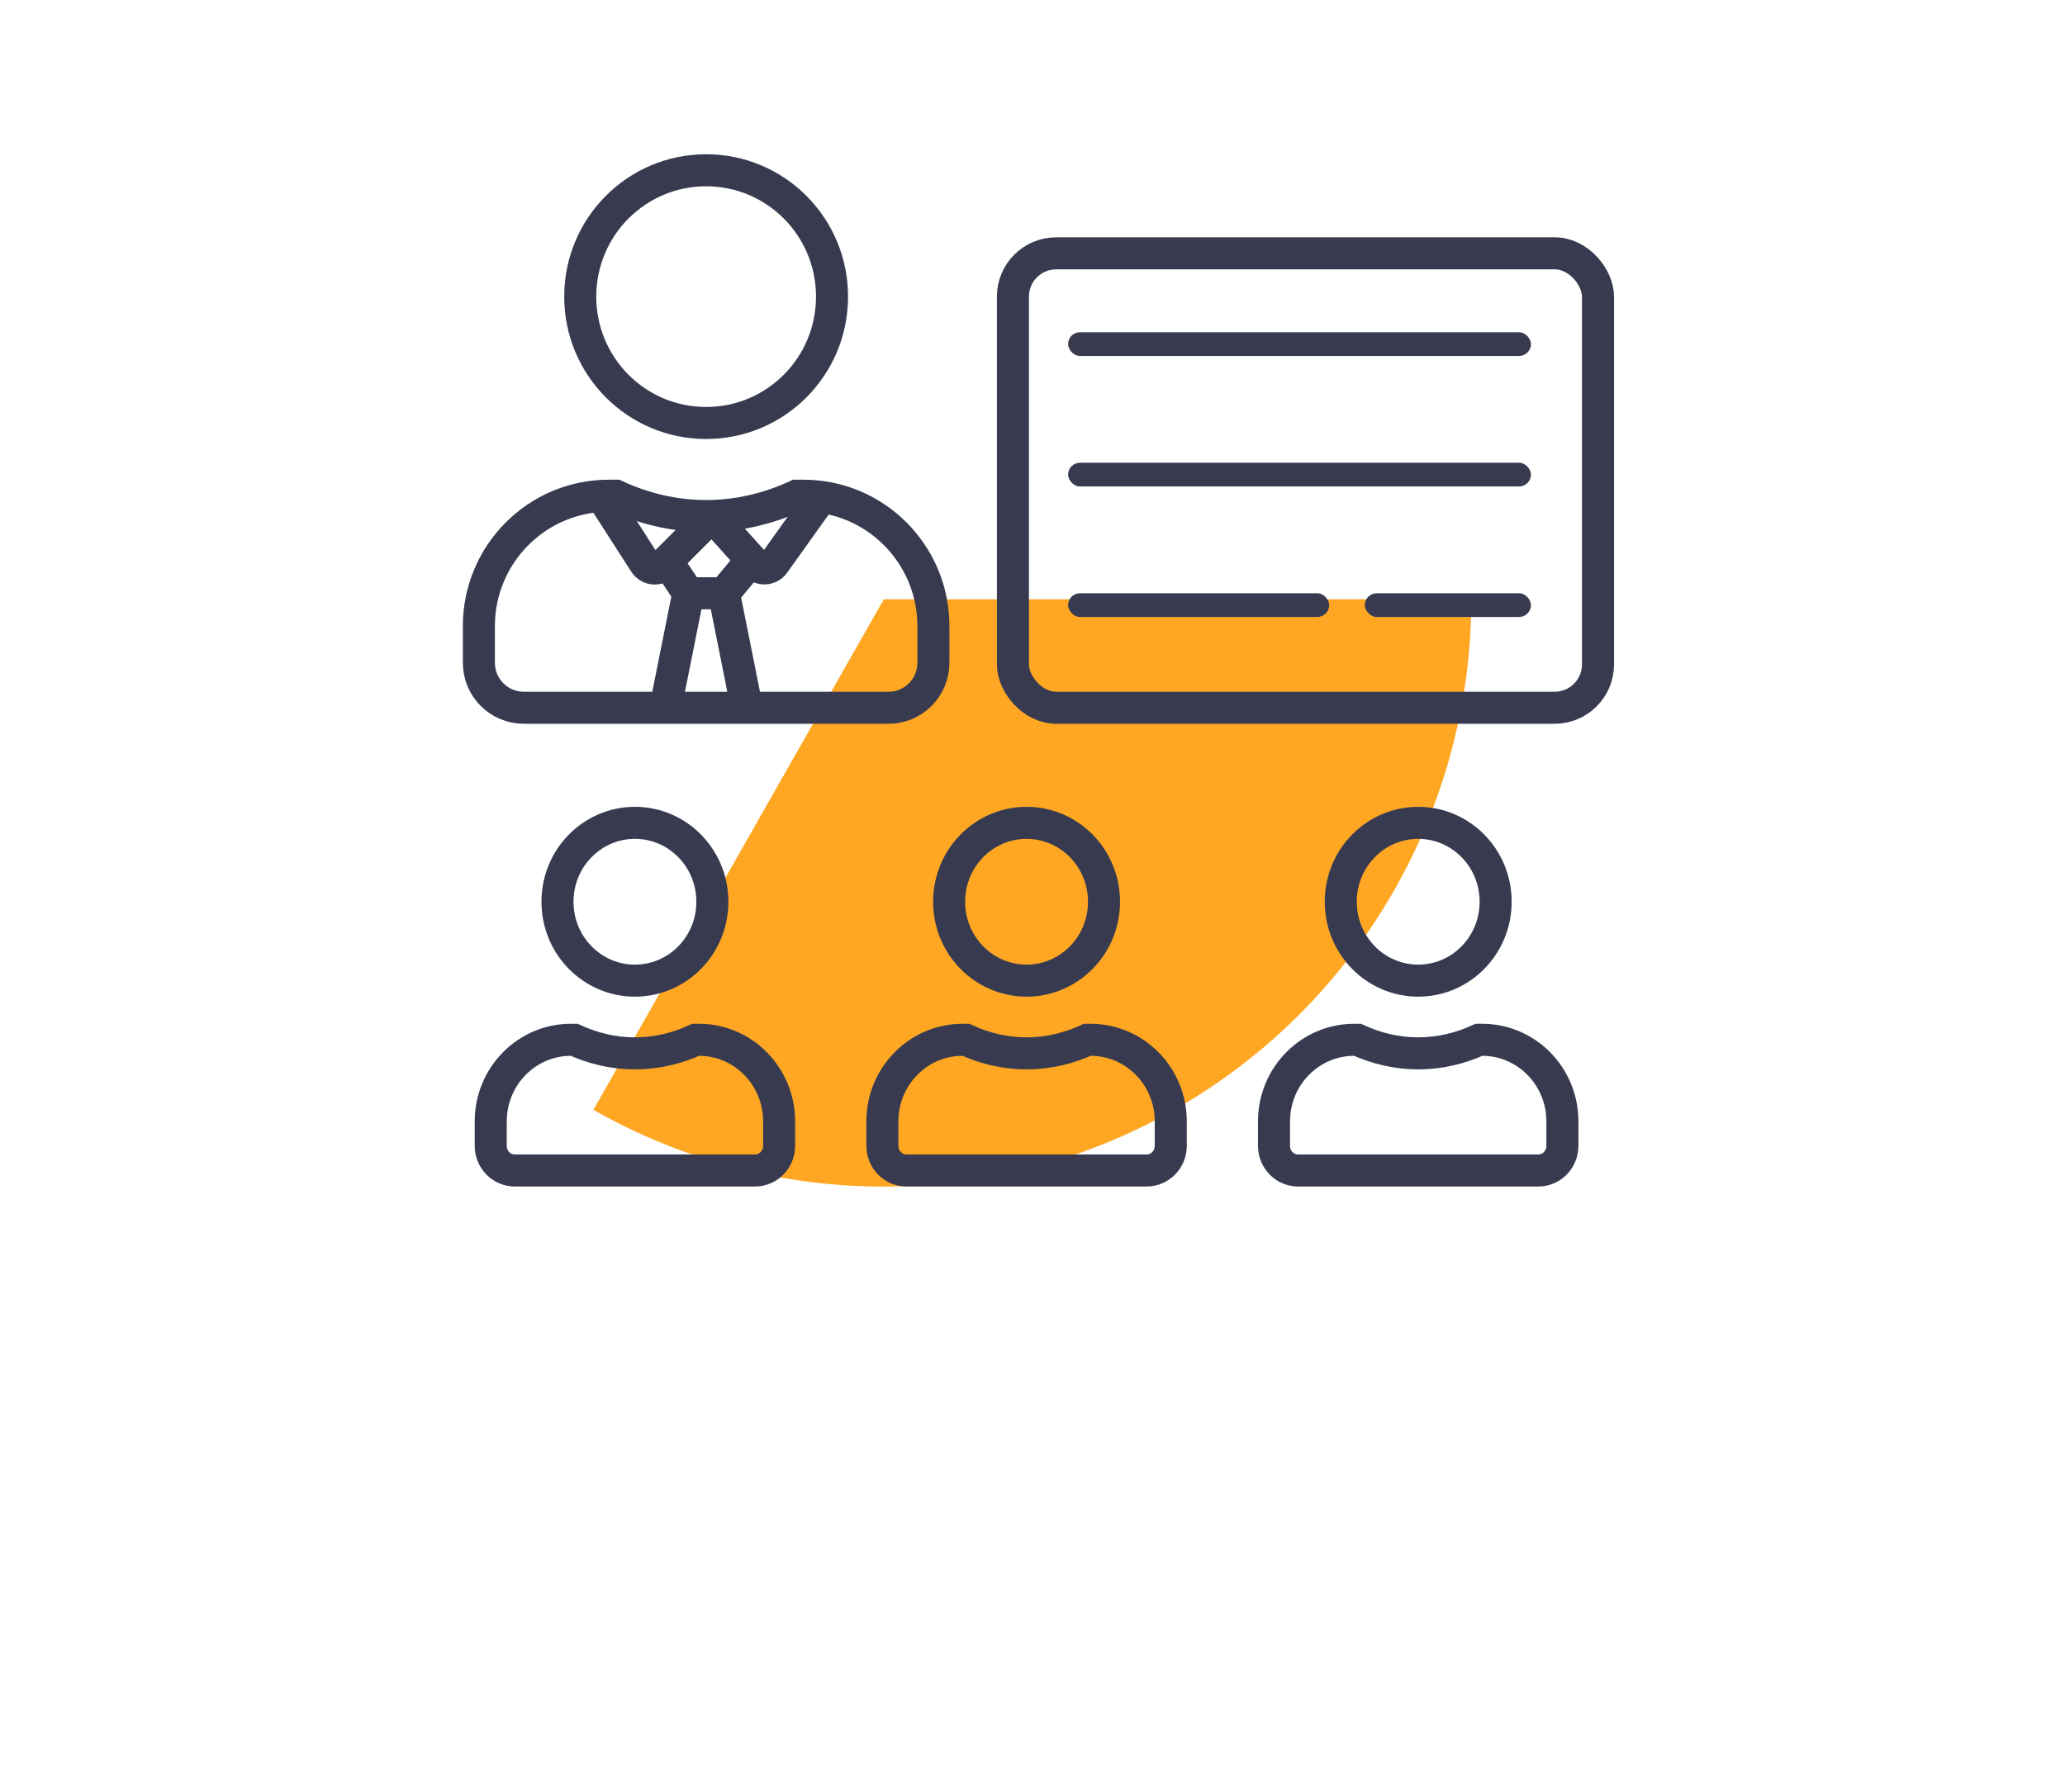 <svg width="174" height="151" viewBox="0 0 174 151" fill="none" xmlns="http://www.w3.org/2000/svg">
<g filter="url(#filter0_f_2208_1408)">
<path d="M123.978 50.505C123.978 59.167 121.705 67.678 117.386 75.188C113.067 82.697 106.853 88.941 99.365 93.297C91.877 97.652 83.377 99.967 74.715 100.009C66.052 100.052 57.53 97.82 50 93.537L74.473 50.505H123.978Z" fill="#FFA723"/>
</g>
<path d="M56 47L58 50M58 50H61M58 50L56 60M61 50L63.5 47M61 50L63 60" stroke="#383B50" stroke-width="2.7"/>
<path d="M70.108 25C70.108 30.891 65.359 35.65 59.5 35.65C53.641 35.65 48.892 30.891 48.892 25C48.892 19.109 53.641 14.35 59.5 14.35C65.359 14.35 70.108 19.109 70.108 25ZM59.5 43.493C62.238 43.493 64.806 42.849 67.117 41.779H67.7C73.741 41.779 78.65 46.698 78.65 52.771V55.857C78.65 57.955 76.954 59.65 74.875 59.65H44.125C42.046 59.65 40.35 57.955 40.35 55.857V52.771C40.35 46.698 45.259 41.779 51.3 41.779H51.885C54.202 42.848 56.76 43.493 59.5 43.493Z" stroke="#383B50" stroke-width="2.7"/>
<path d="M50.5 41.5L54.329 47.456C54.674 47.993 55.426 48.074 55.877 47.623L59.255 44.245C59.66 43.84 60.322 43.858 60.705 44.283L63.667 47.574C64.095 48.05 64.852 48.007 65.224 47.487L69.5 41.5" stroke="#383B50" stroke-width="2.7"/>
<path d="M60.025 76C60.025 79.696 57.087 82.65 53.5 82.65C49.913 82.65 46.975 79.696 46.975 76C46.975 72.304 49.913 69.35 53.5 69.35C57.087 69.35 60.025 72.304 60.025 76ZM53.5 88.779C55.342 88.779 57.067 88.349 58.62 87.636H58.9C62.606 87.636 65.65 90.697 65.65 94.514V96.571C65.65 97.739 64.723 98.65 63.625 98.65H43.375C42.277 98.65 41.35 97.739 41.35 96.571V94.514C41.35 90.697 44.394 87.636 48.1 87.636H48.381C49.937 88.348 51.656 88.779 53.5 88.779Z" stroke="#383B50" stroke-width="2.7"/>
<path d="M93.025 76C93.025 79.696 90.087 82.65 86.5 82.65C82.913 82.65 79.975 79.696 79.975 76C79.975 72.304 82.913 69.35 86.5 69.35C90.087 69.35 93.025 72.304 93.025 76ZM86.5 88.779C88.342 88.779 90.067 88.349 91.62 87.636H91.9C95.606 87.636 98.65 90.697 98.65 94.514V96.571C98.65 97.739 97.723 98.65 96.625 98.65H76.375C75.277 98.65 74.35 97.739 74.35 96.571V94.514C74.35 90.697 77.394 87.636 81.1 87.636H81.381C82.937 88.348 84.656 88.779 86.5 88.779Z" stroke="#383B50" stroke-width="2.7"/>
<path d="M126.025 76C126.025 79.696 123.087 82.65 119.5 82.65C115.913 82.65 112.975 79.696 112.975 76C112.975 72.304 115.913 69.35 119.5 69.35C123.087 69.35 126.025 72.304 126.025 76ZM119.5 88.779C121.342 88.779 123.067 88.349 124.62 87.636H124.9C128.606 87.636 131.65 90.697 131.65 94.514V96.571C131.65 97.739 130.723 98.65 129.625 98.65H109.375C108.277 98.65 107.35 97.739 107.35 96.571V94.514C107.35 90.697 110.394 87.636 114.1 87.636H114.381C115.937 88.348 117.656 88.779 119.5 88.779Z" stroke="#383B50" stroke-width="2.7"/>
<rect x="85.35" y="21.35" width="49.3" height="38.3" rx="3.65" stroke="#383B50" stroke-width="2.7"/>
<rect x="90" y="39" width="39" height="2" rx="1" fill="#383B50"/>
<rect x="90" y="28" width="39" height="2" rx="1" fill="#383B50"/>
<rect x="90" y="50" width="22" height="2" rx="1" fill="#383B50"/>
<rect x="115" y="50" width="14" height="2" rx="1" fill="#383B50"/>
<defs>
<filter id="filter0_f_2208_1408" x="0" y="0.505" width="173.978" height="149.505" filterUnits="userSpaceOnUse" color-interpolation-filters="sRGB">
<feFlood flood-opacity="0" result="BackgroundImageFix"/>
<feBlend mode="normal" in="SourceGraphic" in2="BackgroundImageFix" result="shape"/>
<feGaussianBlur stdDeviation="25" result="effect1_foregroundBlur_2208_1408"/>
</filter>
</defs>
</svg>
